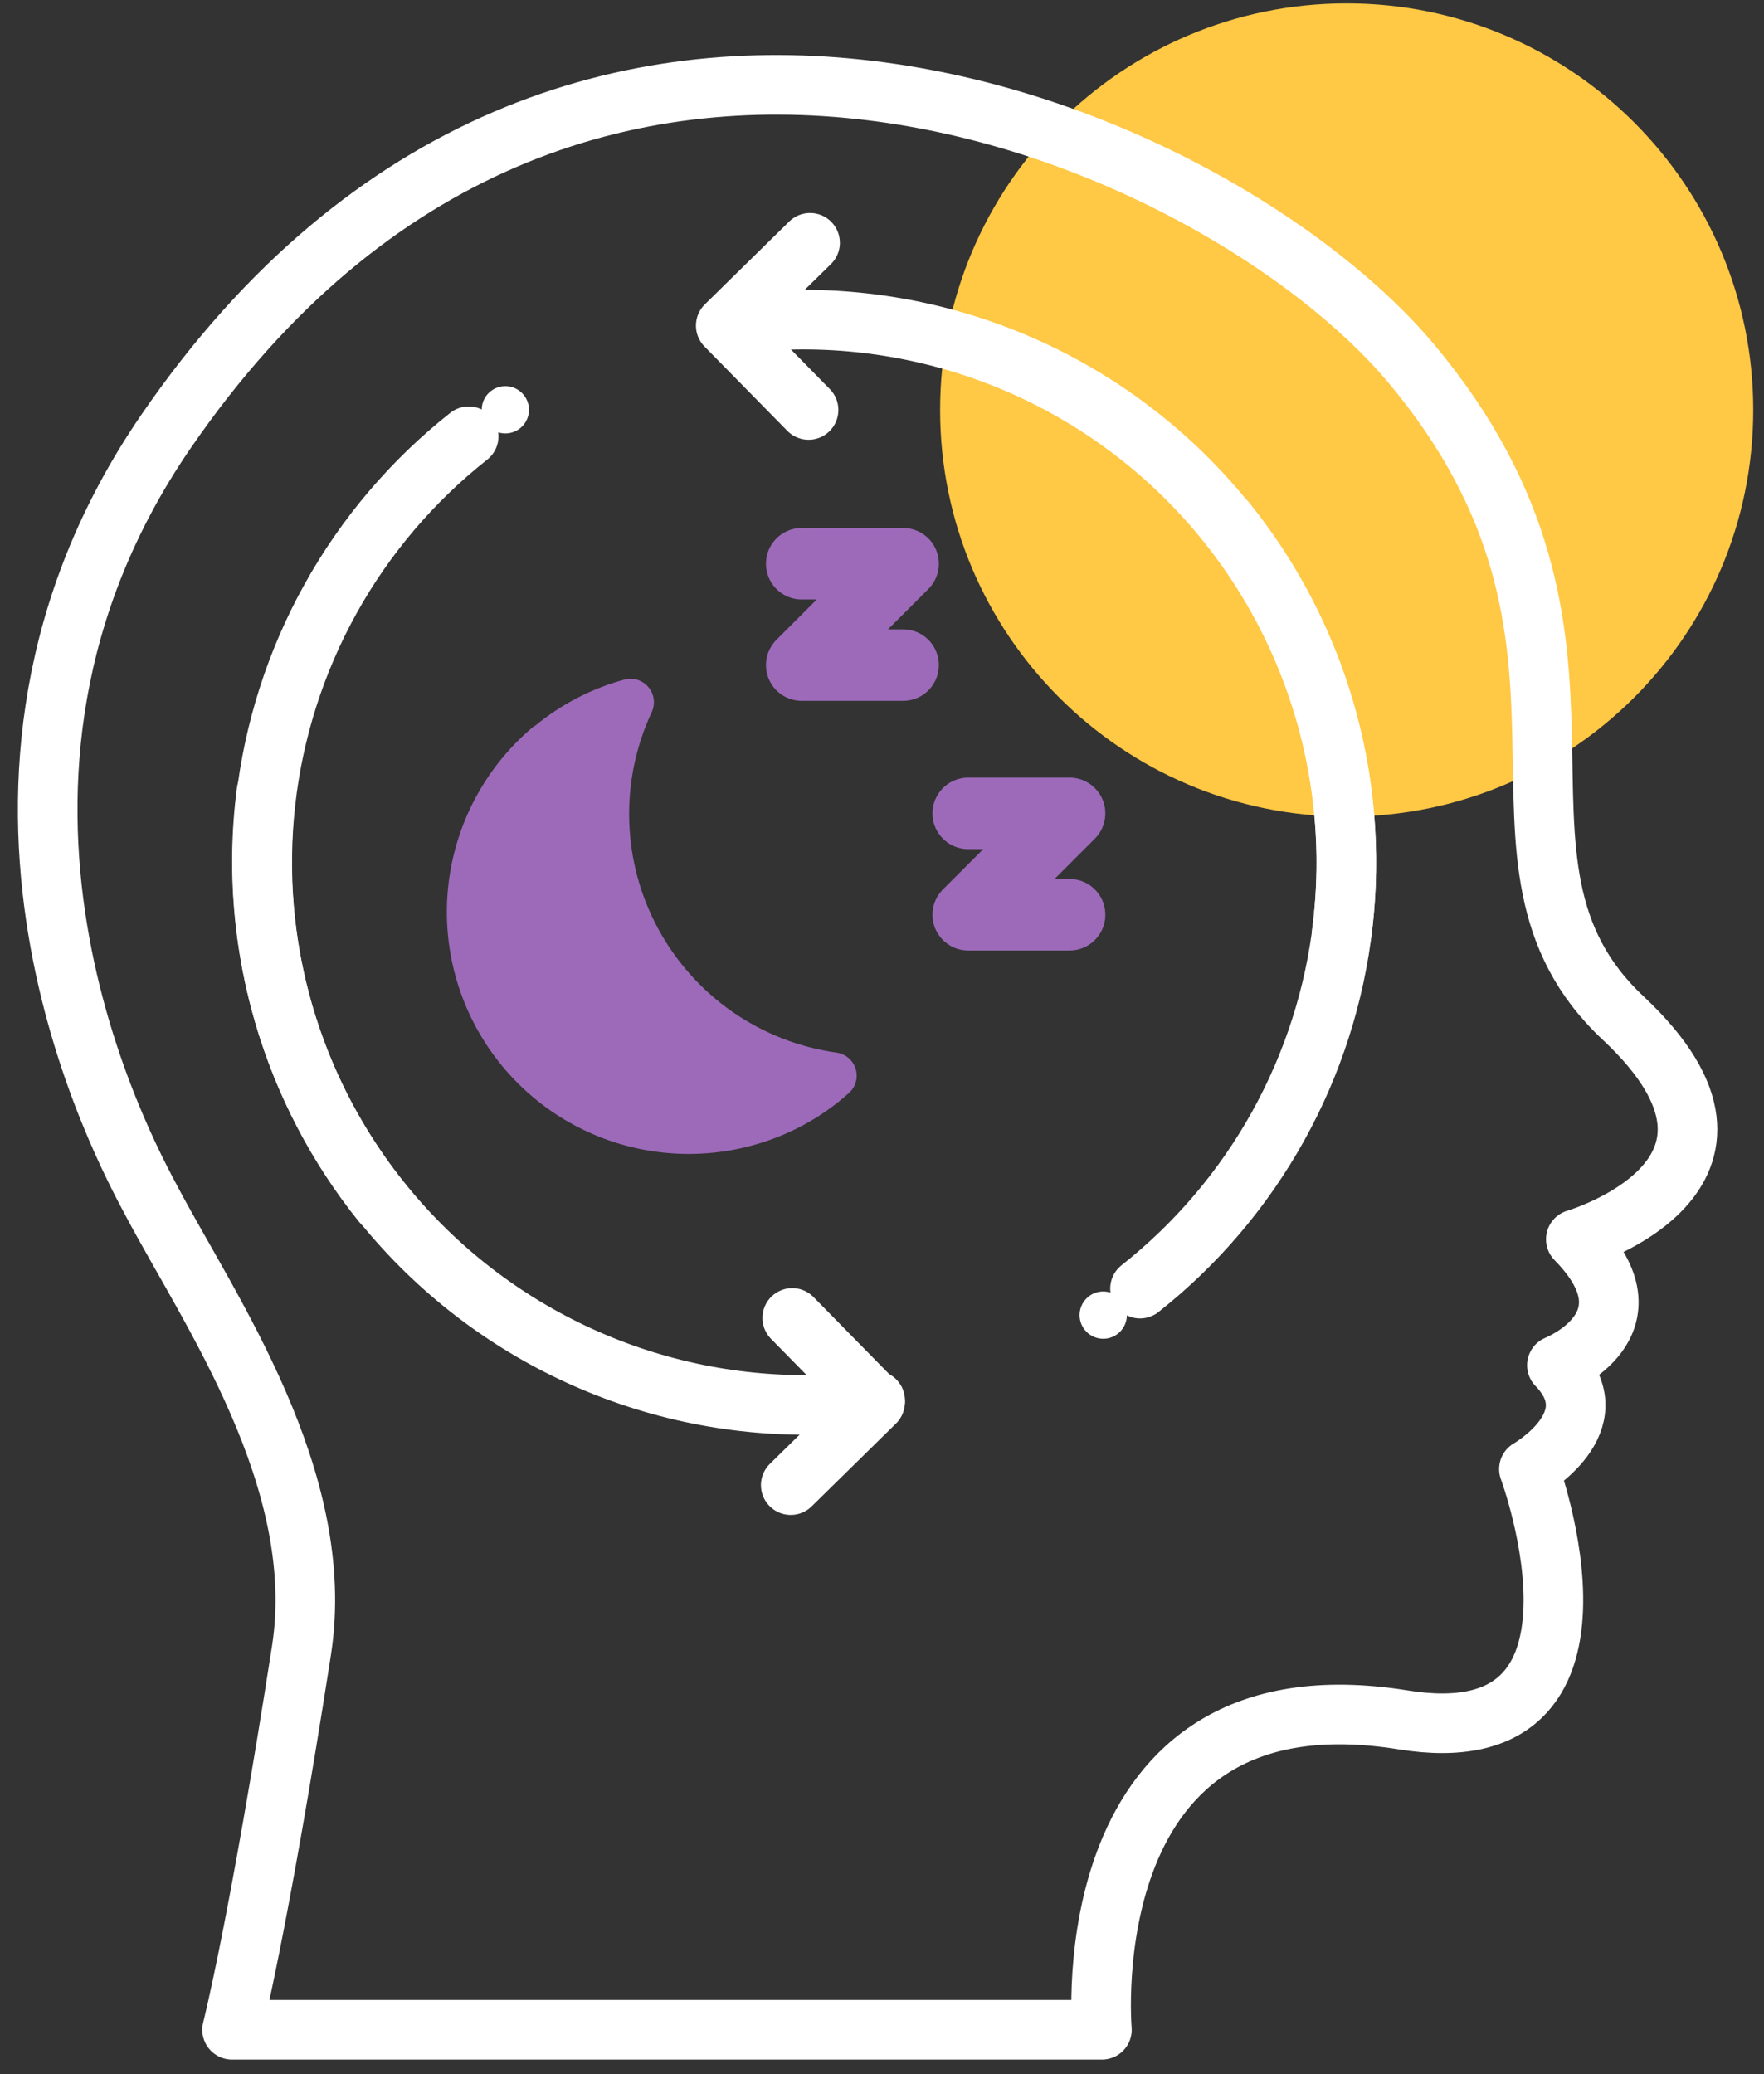 <svg width="74" height="87" viewBox="0 0 74 87" fill="none" xmlns="http://www.w3.org/2000/svg">
<rect x="0" y="0" width="74" height="87" fill="#333333" stroke="none"/>
<path d="M56.493 34.252C65.913 34.252 73.549 26.616 73.549 17.196C73.549 7.777 65.913 0.141 56.493 0.141C47.074 0.141 39.438 7.777 39.438 17.196C39.438 26.616 47.074 34.252 56.493 34.252Z" fill="#FFC845"/>
<path d="M40.617 34.117H44.869L40.617 38.369H44.869" stroke="#9D6ABA" stroke-width="3" stroke-linecap="round" stroke-linejoin="round"/>
<path d="M33.633 23.645H37.885L33.633 27.897H37.885" stroke="#9D6ABA" stroke-width="3" stroke-linecap="round" stroke-linejoin="round"/>
<path d="M6.967 18.093C-3.195 32.896 5.19 48.182 6.38 50.419C8.799 54.981 13.765 62.089 12.646 69.236C10.846 80.81 9.735 85.141 9.735 85.141H46.226C46.226 85.141 44.893 69.895 58.855 72.14C68.621 73.726 64.138 61.621 64.138 61.621C64.138 61.621 67.613 59.638 65.312 57.266C65.312 57.266 69.628 55.56 66.106 51.982C66.106 51.982 75.165 49.325 68.089 42.701C61.013 36.077 69.065 27.034 59.212 15.261C51.224 5.702 23.99 -6.697 6.967 18.093Z" stroke="white" stroke-width="2.5" stroke-linecap="round" stroke-linejoin="round"/>
<path d="M22.428 30.459C23.526 29.549 24.805 28.884 26.181 28.508C26.362 28.457 26.555 28.458 26.735 28.513C26.915 28.568 27.076 28.674 27.198 28.818C27.32 28.962 27.398 29.137 27.423 29.324C27.448 29.511 27.419 29.702 27.339 29.872C26.671 31.303 26.348 32.871 26.396 34.45C26.444 36.028 26.86 37.574 27.613 38.962C28.366 40.35 29.434 41.543 30.73 42.444C32.027 43.345 33.517 43.93 35.081 44.151C35.264 44.174 35.438 44.248 35.581 44.365C35.724 44.482 35.83 44.637 35.888 44.813C35.947 44.988 35.954 45.176 35.909 45.355C35.865 45.535 35.77 45.697 35.636 45.825C35.053 46.352 34.409 46.808 33.717 47.182C31.5 48.38 28.917 48.71 26.47 48.109C24.023 47.507 21.887 46.017 20.479 43.927C19.071 41.838 18.49 39.299 18.85 36.805C19.211 34.311 20.486 32.041 22.428 30.436V30.459Z" fill="#9D6ABA"/>
<circle cx="18.64" cy="53.195" r="0.992" fill="white"/>
<path d="M16.03 50.459C14.144 48.114 12.741 45.419 11.903 42.529C11.064 39.639 10.806 36.611 11.144 33.621C11.482 30.631 12.409 27.738 13.871 25.108C15.333 22.478 17.302 20.164 19.663 18.299" stroke="white" stroke-width="2.5" stroke-linecap="round" stroke-linejoin="round"/>
<circle cx="21.199" cy="17.189" r="0.992" fill="white"/>
<circle cx="48.847" cy="19.156" r="0.992" fill="white"/>
<path d="M51.45 21.893C53.336 24.237 54.739 26.932 55.579 29.821C56.418 32.711 56.676 35.738 56.339 38.728C56.002 41.718 55.076 44.612 53.615 47.242C52.153 49.872 50.185 52.187 47.824 54.052" stroke="white" stroke-width="2.5" stroke-linecap="round" stroke-linejoin="round"/>
<circle cx="46.281" cy="55.163" r="0.992" fill="white"/>
<path d="M36.713 58.741C33.254 59.19 29.737 58.839 26.435 57.715C23.133 56.591 20.133 54.724 17.666 52.258C15.199 49.791 13.331 46.792 12.206 43.49C11.081 40.188 10.729 36.672 11.177 33.213" stroke="white" stroke-width="2.5" stroke-linecap="round" stroke-linejoin="round"/>
<path d="M30.773 13.594C34.233 13.147 37.748 13.5 41.05 14.626C44.351 15.752 47.349 17.621 49.814 20.089C52.279 22.557 54.144 25.558 55.266 28.861C56.388 32.163 56.737 35.679 56.285 39.138" stroke="white" stroke-width="2.5" stroke-linecap="round" stroke-linejoin="round"/>
<path d="M33.172 62.294L36.71 58.819L33.235 55.281" stroke="white" stroke-width="2.5" stroke-linecap="round" stroke-linejoin="round"/>
<path d="M33.983 10.184L30.445 13.658L33.92 17.196" stroke="white" stroke-width="2.5" stroke-linecap="round" stroke-linejoin="round"/>
</svg>
